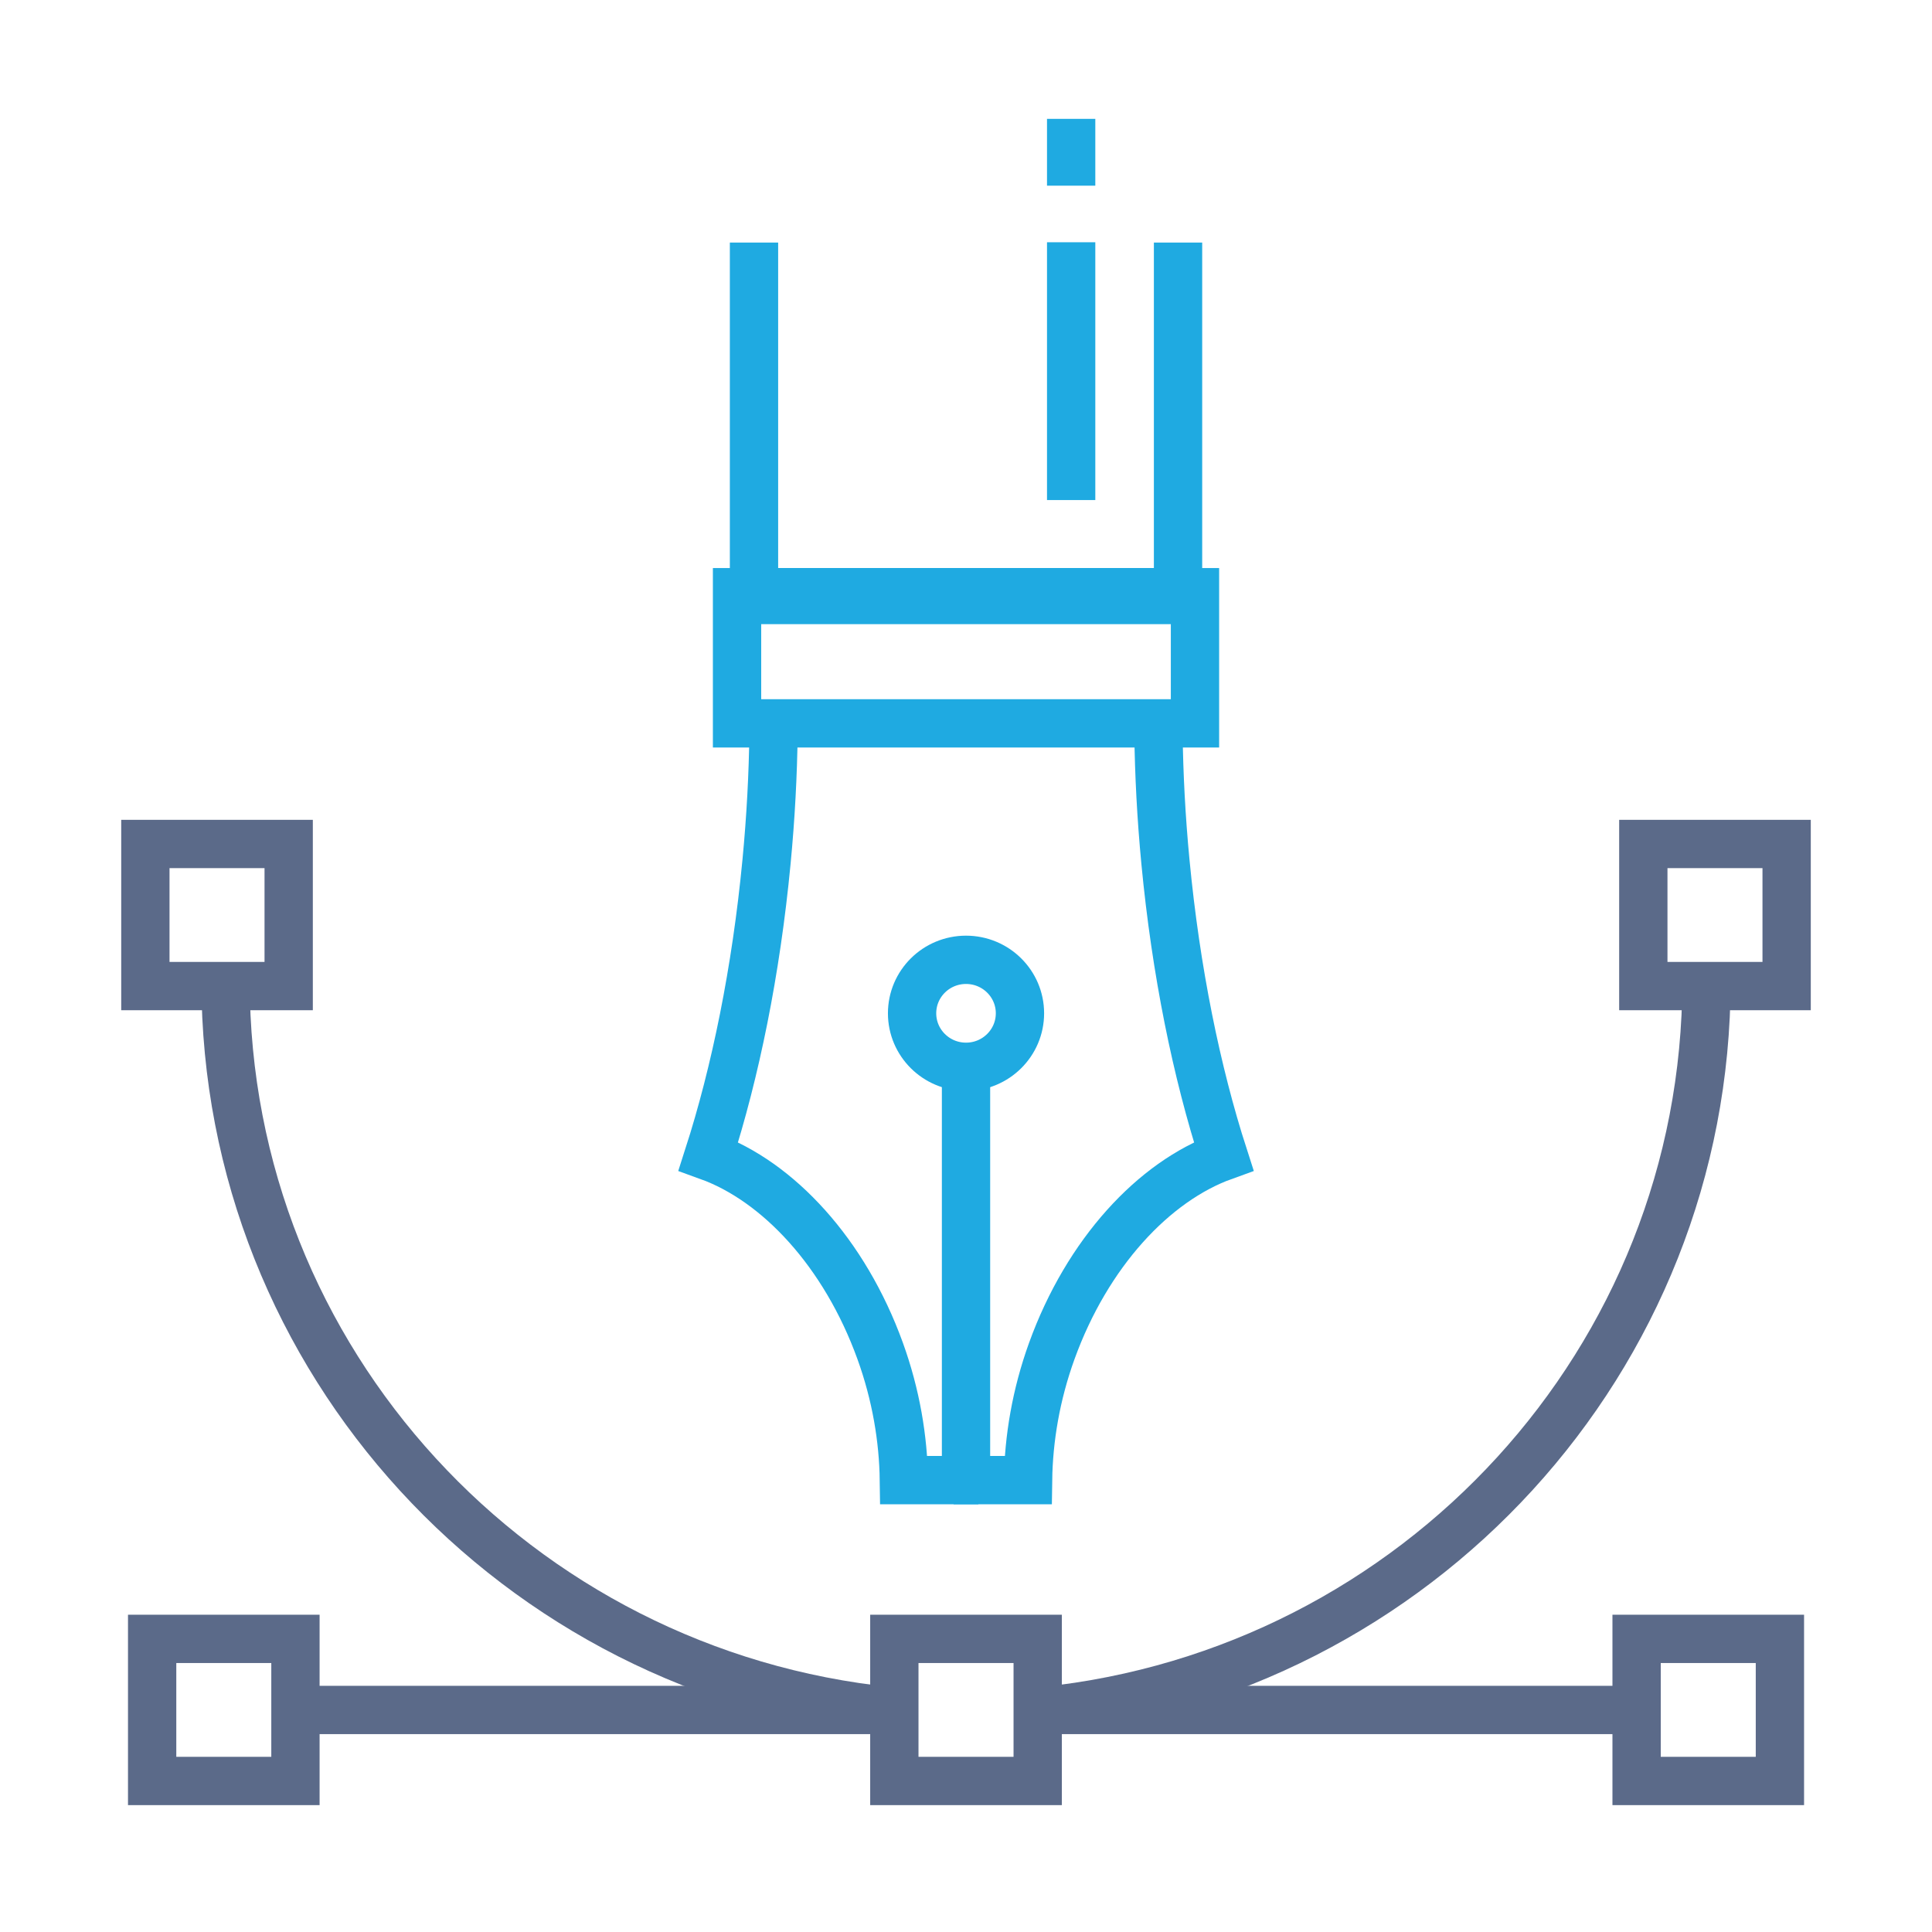<?xml version="1.0" encoding="UTF-8"?>
<svg xmlns="http://www.w3.org/2000/svg" width="100" height="100" viewBox="0 0 100 100" fill="none">
  <g clip-path="url(#clip0_559_2629)">
    <path d="M40.038 37.934C40.012 40.081 39.895 42.311 39.676 44.6C39.134 50.274 38.064 55.497 36.665 59.845C40.274 61.148 43.724 64.85 45.559 69.93C46.378 72.195 46.756 74.469 46.785 76.611H49.39V76.478" stroke="#1FAAE1" stroke-width="2.5"></path>
    <path d="M50.609 76.478V76.611H53.212C53.242 74.469 53.621 72.195 54.439 69.93C56.276 64.85 59.723 61.149 63.337 59.845C61.934 55.496 60.862 50.27 60.322 44.6C60.104 42.311 59.988 40.081 59.962 37.934" stroke="#1FAAE1" stroke-width="2.5"></path>
    <path d="M39.027 12.555V31.056H60.975V12.555" stroke="#1FAAE1" stroke-width="2.5"></path>
    <path d="M61.852 30.652H38.149V37.441H61.852V30.652Z" stroke="#1FAAE1" stroke-width="2.5"></path>
    <path d="M61.852 30.652H38.149" stroke="#1FAAE1" stroke-width="2.5"></path>
    <path d="M46.081 88.573C26.757 86.628 11.674 70.444 11.674 50.766" stroke="#5B6A89" stroke-width="2.5"></path>
    <path d="M88.327 50.766C88.327 70.399 73.311 86.556 54.044 88.561" stroke="#5B6A89" stroke-width="2.5"></path>
    <path d="M53.597 88.508H85.358" stroke="#5B6A89" stroke-width="2.5"></path>
    <path d="M14.942 88.508H46.703" stroke="#5B6A89" stroke-width="2.5"></path>
    <path d="M14.942 43.684H7.524V51.039H14.942V43.684Z" stroke="#5B6A89" stroke-width="2.5"></path>
    <path d="M92.476 43.684H85.058V51.039H92.476V43.684Z" stroke="#5B6A89" stroke-width="2.5"></path>
    <path d="M53.711 84.828H46.291V92.183H53.711V84.828Z" stroke="#5B6A89" stroke-width="2.5"></path>
    <path d="M15.292 84.828H7.875V92.183H15.292V84.828Z" stroke="#5B6A89" stroke-width="2.5"></path>
    <path d="M92.128 84.828H84.71V92.183H92.128V84.828Z" stroke="#5B6A89" stroke-width="2.5"></path>
    <path d="M50.001 76.653V54.934" stroke="#1FAAE1" stroke-width="2.5"></path>
    <path d="M50.001 55.217C51.543 55.217 52.793 53.977 52.793 52.448C52.793 50.919 51.543 49.68 50.001 49.68C48.459 49.68 47.209 50.919 47.209 52.448C47.209 53.977 48.459 55.217 50.001 55.217Z" stroke="#1FAAE1" stroke-width="2.5"></path>
    <path d="M55.443 25.883V12.539" stroke="#1FAAE1" stroke-width="2.5"></path>
    <path d="M55.443 9.611V6.152" stroke="#1FAAE1" stroke-width="2.5"></path>
  </g>
  <defs>
    <clipPath id="clip0_559_2629">
      <rect width="87.692" height="87.692" fill="white" transform="translate(6.154 6.152)"></rect>
    </clipPath>
  </defs>
</svg>
